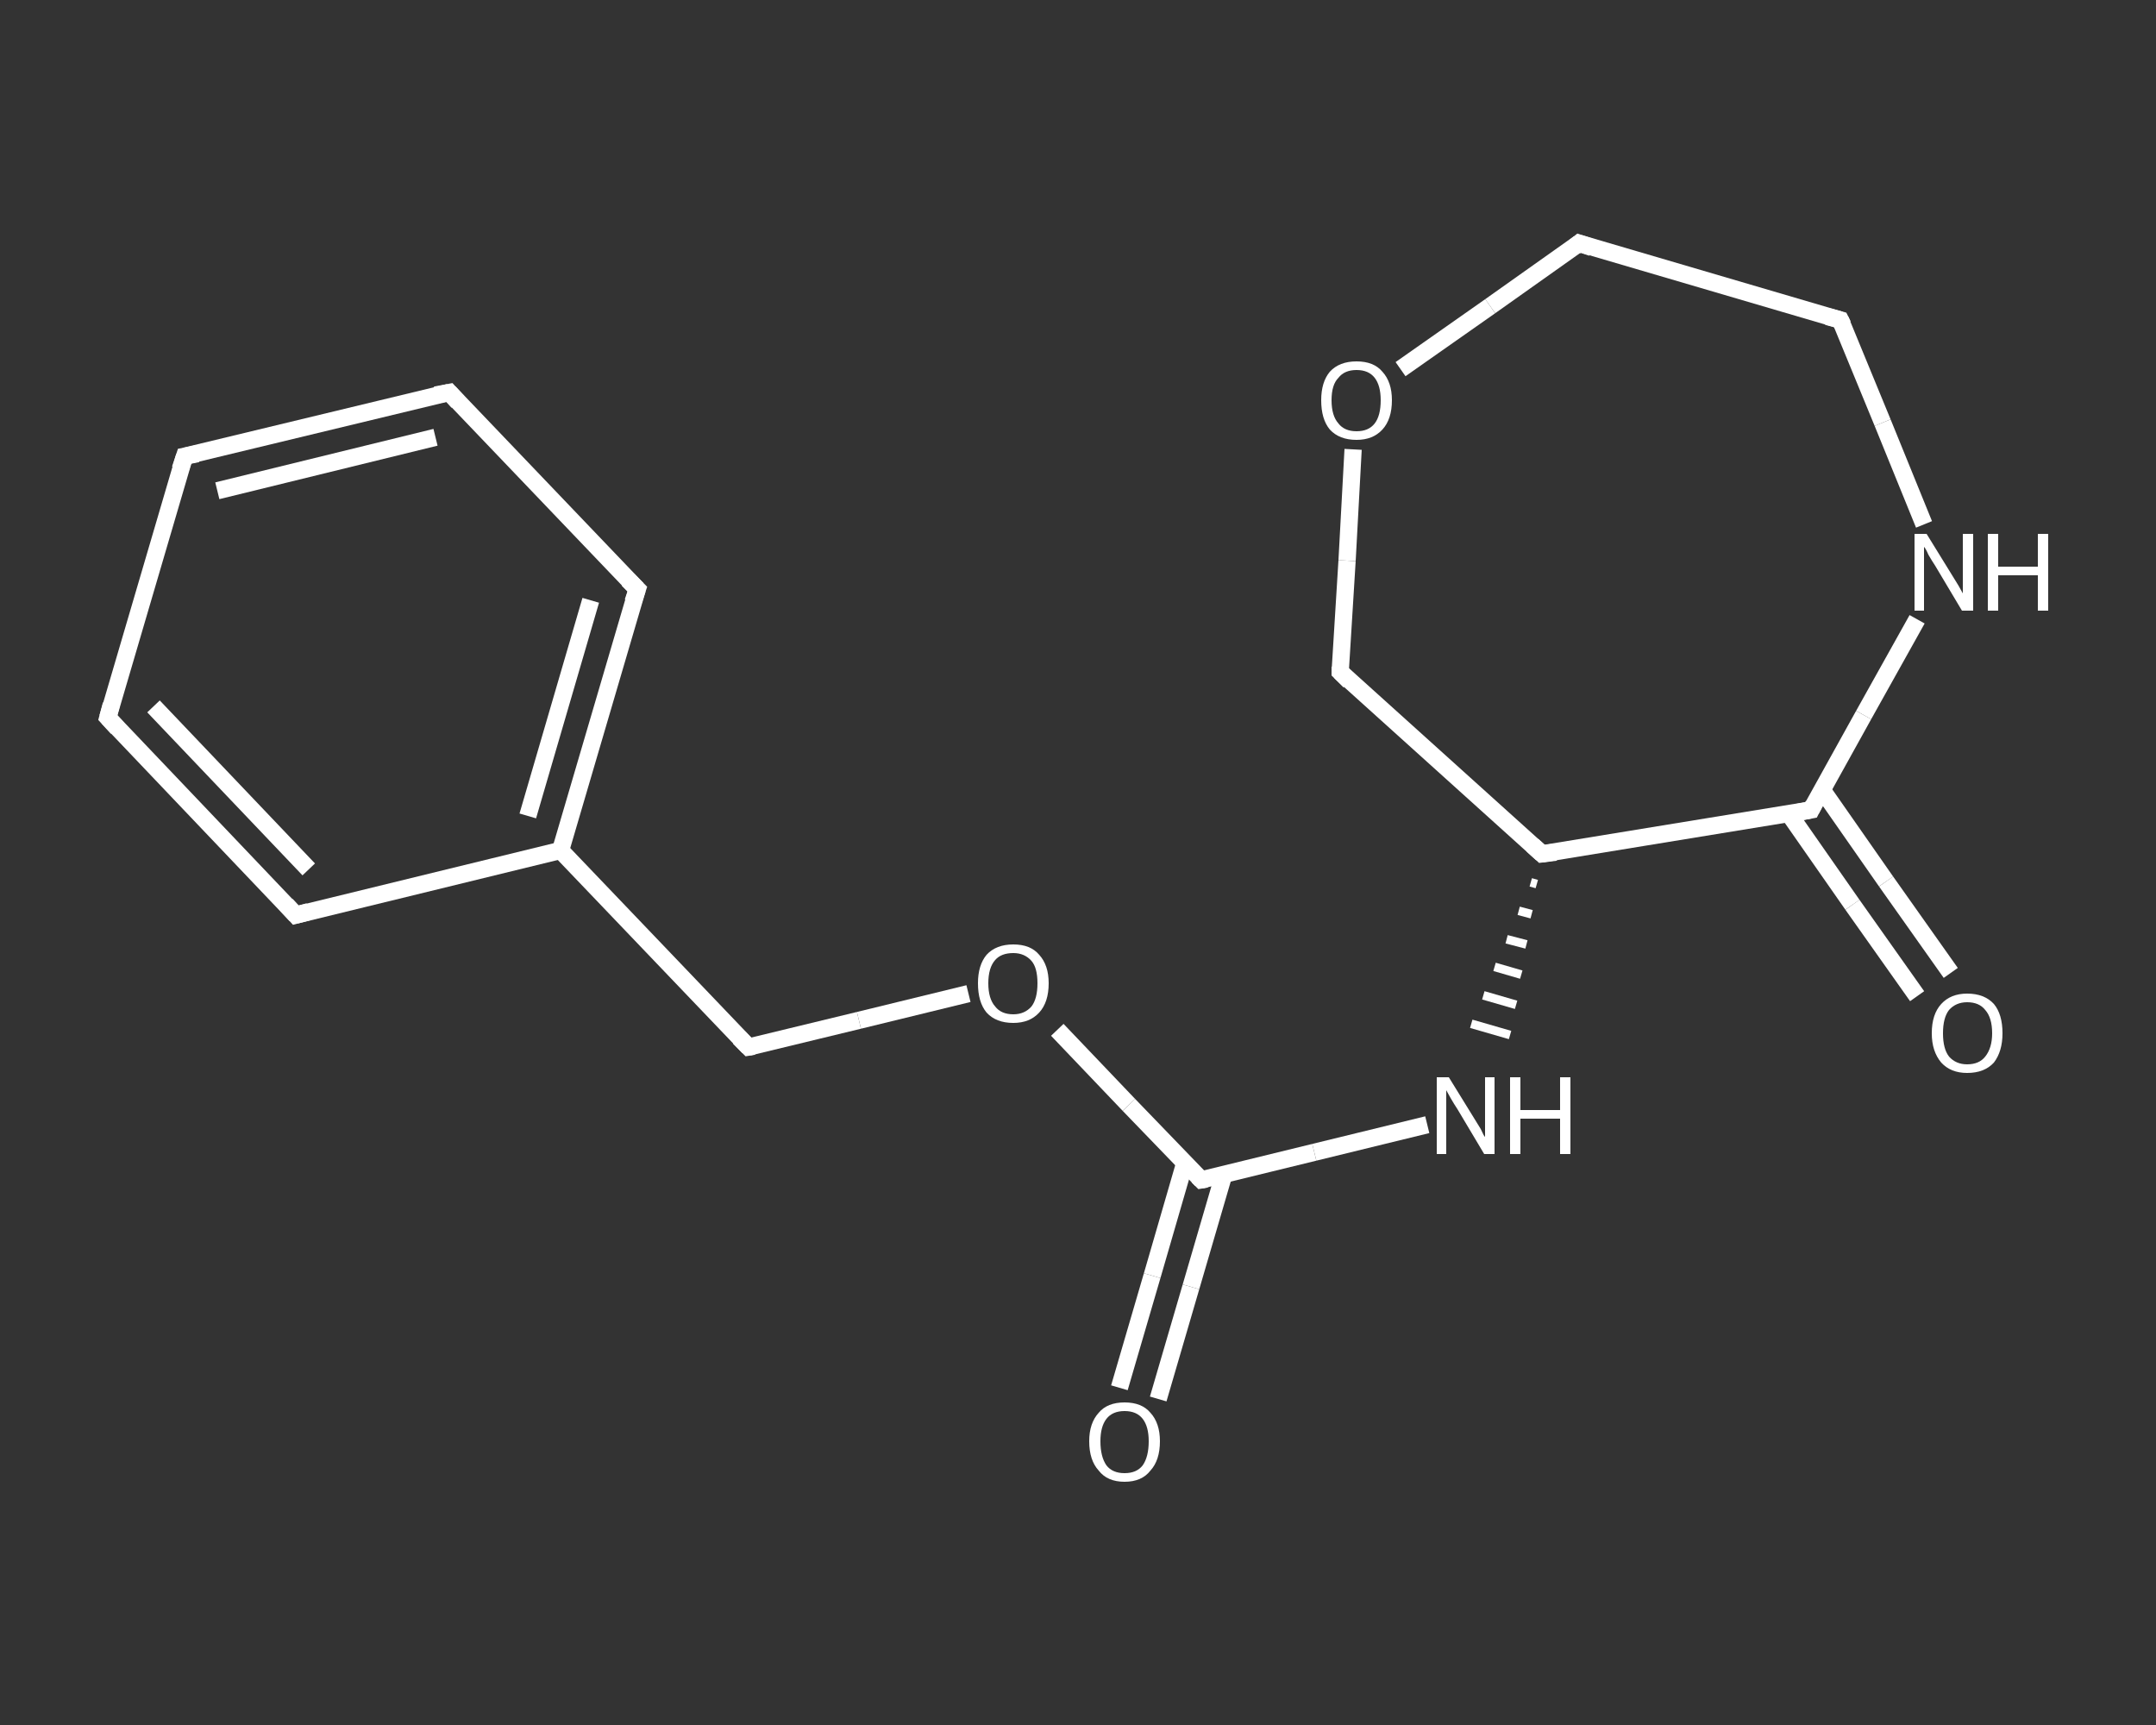 <?xml version='1.0' encoding='iso-8859-1'?>
<svg version='1.1' baseProfile='full'
              xmlns='http://www.w3.org/2000/svg'
                      xmlns:rdkit='http://www.rdkit.org/xml'
                      xmlns:xlink='http://www.w3.org/1999/xlink'
                  xml:space='preserve'
width='250px' height='200px' viewBox='0 0 250 200'>
<rect x="0" y="0" width="250" height="200" fill="#333333" stroke="none"/>
<!-- END OF HEADER -->
<rect style='opacity:1.0;fill:transparent;stroke:none' width='250.0' height='200.0' x='0.0' y='0.0'> </rect>
<path class='bond-0 atom-0 atom-1' d='M 129.8,160.9 L 133.6,147.9' style='fill:none;fill-rule:evenodd;stroke:#FFFFFF;stroke-width:2.0px;stroke-linecap:butt;stroke-linejoin:miter;stroke-opacity:1' />
<path class='bond-0 atom-0 atom-1' d='M 133.6,147.9 L 137.4,134.8' style='fill:none;fill-rule:evenodd;stroke:#FFFFFF;stroke-width:2.0px;stroke-linecap:butt;stroke-linejoin:miter;stroke-opacity:1' />
<path class='bond-0 atom-0 atom-1' d='M 134.3,162.2 L 138.1,149.2' style='fill:none;fill-rule:evenodd;stroke:#FFFFFF;stroke-width:2.0px;stroke-linecap:butt;stroke-linejoin:miter;stroke-opacity:1' />
<path class='bond-0 atom-0 atom-1' d='M 138.1,149.2 L 141.9,136.2' style='fill:none;fill-rule:evenodd;stroke:#FFFFFF;stroke-width:2.0px;stroke-linecap:butt;stroke-linejoin:miter;stroke-opacity:1' />
<path class='bond-1 atom-1 atom-2' d='M 139.3,136.8 L 152.4,133.6' style='fill:none;fill-rule:evenodd;stroke:#FFFFFF;stroke-width:2.0px;stroke-linecap:butt;stroke-linejoin:miter;stroke-opacity:1' />
<path class='bond-1 atom-1 atom-2' d='M 152.4,133.6 L 165.5,130.4' style='fill:none;fill-rule:evenodd;stroke:#FFFFFF;stroke-width:2.0px;stroke-linecap:butt;stroke-linejoin:miter;stroke-opacity:1' />
<path class='bond-2 atom-3 atom-2' d='M 177.5,102.3 L 178.2,102.5' style='fill:none;fill-rule:evenodd;stroke:#FFFFFF;stroke-width:1.0px;stroke-linecap:butt;stroke-linejoin:miter;stroke-opacity:1' />
<path class='bond-2 atom-3 atom-2' d='M 176.1,105.6 L 177.6,106.0' style='fill:none;fill-rule:evenodd;stroke:#FFFFFF;stroke-width:1.0px;stroke-linecap:butt;stroke-linejoin:miter;stroke-opacity:1' />
<path class='bond-2 atom-3 atom-2' d='M 174.7,108.9 L 177.0,109.5' style='fill:none;fill-rule:evenodd;stroke:#FFFFFF;stroke-width:1.0px;stroke-linecap:butt;stroke-linejoin:miter;stroke-opacity:1' />
<path class='bond-2 atom-3 atom-2' d='M 173.3,112.1 L 176.4,113.0' style='fill:none;fill-rule:evenodd;stroke:#FFFFFF;stroke-width:1.0px;stroke-linecap:butt;stroke-linejoin:miter;stroke-opacity:1' />
<path class='bond-2 atom-3 atom-2' d='M 172.0,115.4 L 175.8,116.5' style='fill:none;fill-rule:evenodd;stroke:#FFFFFF;stroke-width:1.0px;stroke-linecap:butt;stroke-linejoin:miter;stroke-opacity:1' />
<path class='bond-2 atom-3 atom-2' d='M 170.6,118.7 L 175.1,120.0' style='fill:none;fill-rule:evenodd;stroke:#FFFFFF;stroke-width:1.0px;stroke-linecap:butt;stroke-linejoin:miter;stroke-opacity:1' />
<path class='bond-3 atom-3 atom-4' d='M 178.8,99.0 L 155.4,77.9' style='fill:none;fill-rule:evenodd;stroke:#FFFFFF;stroke-width:2.0px;stroke-linecap:butt;stroke-linejoin:miter;stroke-opacity:1' />
<path class='bond-4 atom-4 atom-5' d='M 155.4,77.9 L 156.2,65.0' style='fill:none;fill-rule:evenodd;stroke:#FFFFFF;stroke-width:2.0px;stroke-linecap:butt;stroke-linejoin:miter;stroke-opacity:1' />
<path class='bond-4 atom-4 atom-5' d='M 156.2,65.0 L 156.9,52.1' style='fill:none;fill-rule:evenodd;stroke:#FFFFFF;stroke-width:2.0px;stroke-linecap:butt;stroke-linejoin:miter;stroke-opacity:1' />
<path class='bond-5 atom-5 atom-6' d='M 162.4,42.8 L 172.8,35.5' style='fill:none;fill-rule:evenodd;stroke:#FFFFFF;stroke-width:2.0px;stroke-linecap:butt;stroke-linejoin:miter;stroke-opacity:1' />
<path class='bond-5 atom-5 atom-6' d='M 172.8,35.5 L 183.1,28.2' style='fill:none;fill-rule:evenodd;stroke:#FFFFFF;stroke-width:2.0px;stroke-linecap:butt;stroke-linejoin:miter;stroke-opacity:1' />
<path class='bond-6 atom-6 atom-7' d='M 183.1,28.2 L 213.4,37.1' style='fill:none;fill-rule:evenodd;stroke:#FFFFFF;stroke-width:2.0px;stroke-linecap:butt;stroke-linejoin:miter;stroke-opacity:1' />
<path class='bond-7 atom-7 atom-8' d='M 213.4,37.1 L 218.3,49.0' style='fill:none;fill-rule:evenodd;stroke:#FFFFFF;stroke-width:2.0px;stroke-linecap:butt;stroke-linejoin:miter;stroke-opacity:1' />
<path class='bond-7 atom-7 atom-8' d='M 218.3,49.0 L 223.1,60.8' style='fill:none;fill-rule:evenodd;stroke:#FFFFFF;stroke-width:2.0px;stroke-linecap:butt;stroke-linejoin:miter;stroke-opacity:1' />
<path class='bond-8 atom-8 atom-9' d='M 222.3,71.8 L 216.1,82.9' style='fill:none;fill-rule:evenodd;stroke:#FFFFFF;stroke-width:2.0px;stroke-linecap:butt;stroke-linejoin:miter;stroke-opacity:1' />
<path class='bond-8 atom-8 atom-9' d='M 216.1,82.9 L 210.0,93.9' style='fill:none;fill-rule:evenodd;stroke:#FFFFFF;stroke-width:2.0px;stroke-linecap:butt;stroke-linejoin:miter;stroke-opacity:1' />
<path class='bond-9 atom-9 atom-10' d='M 207.4,94.3 L 214.8,104.9' style='fill:none;fill-rule:evenodd;stroke:#FFFFFF;stroke-width:2.0px;stroke-linecap:butt;stroke-linejoin:miter;stroke-opacity:1' />
<path class='bond-9 atom-9 atom-10' d='M 214.8,104.9 L 222.3,115.5' style='fill:none;fill-rule:evenodd;stroke:#FFFFFF;stroke-width:2.0px;stroke-linecap:butt;stroke-linejoin:miter;stroke-opacity:1' />
<path class='bond-9 atom-9 atom-10' d='M 211.3,91.6 L 218.7,102.2' style='fill:none;fill-rule:evenodd;stroke:#FFFFFF;stroke-width:2.0px;stroke-linecap:butt;stroke-linejoin:miter;stroke-opacity:1' />
<path class='bond-9 atom-9 atom-10' d='M 218.7,102.2 L 226.2,112.8' style='fill:none;fill-rule:evenodd;stroke:#FFFFFF;stroke-width:2.0px;stroke-linecap:butt;stroke-linejoin:miter;stroke-opacity:1' />
<path class='bond-10 atom-1 atom-11' d='M 139.3,136.8 L 130.9,128.1' style='fill:none;fill-rule:evenodd;stroke:#FFFFFF;stroke-width:2.0px;stroke-linecap:butt;stroke-linejoin:miter;stroke-opacity:1' />
<path class='bond-10 atom-1 atom-11' d='M 130.9,128.1 L 122.6,119.4' style='fill:none;fill-rule:evenodd;stroke:#FFFFFF;stroke-width:2.0px;stroke-linecap:butt;stroke-linejoin:miter;stroke-opacity:1' />
<path class='bond-11 atom-11 atom-12' d='M 112.3,115.2 L 99.6,118.3' style='fill:none;fill-rule:evenodd;stroke:#FFFFFF;stroke-width:2.0px;stroke-linecap:butt;stroke-linejoin:miter;stroke-opacity:1' />
<path class='bond-11 atom-11 atom-12' d='M 99.6,118.3 L 86.8,121.4' style='fill:none;fill-rule:evenodd;stroke:#FFFFFF;stroke-width:2.0px;stroke-linecap:butt;stroke-linejoin:miter;stroke-opacity:1' />
<path class='bond-12 atom-12 atom-13' d='M 86.8,121.4 L 65.0,98.6' style='fill:none;fill-rule:evenodd;stroke:#FFFFFF;stroke-width:2.0px;stroke-linecap:butt;stroke-linejoin:miter;stroke-opacity:1' />
<path class='bond-13 atom-13 atom-14' d='M 65.0,98.6 L 73.9,68.3' style='fill:none;fill-rule:evenodd;stroke:#FFFFFF;stroke-width:2.0px;stroke-linecap:butt;stroke-linejoin:miter;stroke-opacity:1' />
<path class='bond-13 atom-13 atom-14' d='M 61.2,94.6 L 68.5,69.6' style='fill:none;fill-rule:evenodd;stroke:#FFFFFF;stroke-width:2.0px;stroke-linecap:butt;stroke-linejoin:miter;stroke-opacity:1' />
<path class='bond-14 atom-14 atom-15' d='M 73.9,68.3 L 52.1,45.5' style='fill:none;fill-rule:evenodd;stroke:#FFFFFF;stroke-width:2.0px;stroke-linecap:butt;stroke-linejoin:miter;stroke-opacity:1' />
<path class='bond-15 atom-15 atom-16' d='M 52.1,45.5 L 21.4,52.9' style='fill:none;fill-rule:evenodd;stroke:#FFFFFF;stroke-width:2.0px;stroke-linecap:butt;stroke-linejoin:miter;stroke-opacity:1' />
<path class='bond-15 atom-15 atom-16' d='M 50.5,50.7 L 25.2,56.9' style='fill:none;fill-rule:evenodd;stroke:#FFFFFF;stroke-width:2.0px;stroke-linecap:butt;stroke-linejoin:miter;stroke-opacity:1' />
<path class='bond-16 atom-16 atom-17' d='M 21.4,52.9 L 12.5,83.2' style='fill:none;fill-rule:evenodd;stroke:#FFFFFF;stroke-width:2.0px;stroke-linecap:butt;stroke-linejoin:miter;stroke-opacity:1' />
<path class='bond-17 atom-17 atom-18' d='M 12.5,83.2 L 34.3,106.1' style='fill:none;fill-rule:evenodd;stroke:#FFFFFF;stroke-width:2.0px;stroke-linecap:butt;stroke-linejoin:miter;stroke-opacity:1' />
<path class='bond-17 atom-17 atom-18' d='M 17.8,81.9 L 35.8,100.8' style='fill:none;fill-rule:evenodd;stroke:#FFFFFF;stroke-width:2.0px;stroke-linecap:butt;stroke-linejoin:miter;stroke-opacity:1' />
<path class='bond-18 atom-9 atom-3' d='M 210.0,93.9 L 178.8,99.0' style='fill:none;fill-rule:evenodd;stroke:#FFFFFF;stroke-width:2.0px;stroke-linecap:butt;stroke-linejoin:miter;stroke-opacity:1' />
<path class='bond-19 atom-18 atom-13' d='M 34.3,106.1 L 65.0,98.6' style='fill:none;fill-rule:evenodd;stroke:#FFFFFF;stroke-width:2.0px;stroke-linecap:butt;stroke-linejoin:miter;stroke-opacity:1' />
<path d='M 139.9,136.7 L 139.3,136.8 L 138.9,136.4' style='fill:none;stroke:#FFFFFF;stroke-width:2.0px;stroke-linecap:butt;stroke-linejoin:miter;stroke-opacity:1;' />
<path d='M 177.7,98.0 L 178.8,99.0 L 180.4,98.8' style='fill:none;stroke:#FFFFFF;stroke-width:2.0px;stroke-linecap:butt;stroke-linejoin:miter;stroke-opacity:1;' />
<path d='M 156.5,79.0 L 155.4,77.9 L 155.4,77.3' style='fill:none;stroke:#FFFFFF;stroke-width:2.0px;stroke-linecap:butt;stroke-linejoin:miter;stroke-opacity:1;' />
<path d='M 182.6,28.6 L 183.1,28.2 L 184.6,28.7' style='fill:none;stroke:#FFFFFF;stroke-width:2.0px;stroke-linecap:butt;stroke-linejoin:miter;stroke-opacity:1;' />
<path d='M 211.9,36.7 L 213.4,37.1 L 213.7,37.7' style='fill:none;stroke:#FFFFFF;stroke-width:2.0px;stroke-linecap:butt;stroke-linejoin:miter;stroke-opacity:1;' />
<path d='M 210.3,93.3 L 210.0,93.9 L 208.4,94.2' style='fill:none;stroke:#FFFFFF;stroke-width:2.0px;stroke-linecap:butt;stroke-linejoin:miter;stroke-opacity:1;' />
<path d='M 87.4,121.3 L 86.8,121.4 L 85.7,120.3' style='fill:none;stroke:#FFFFFF;stroke-width:2.0px;stroke-linecap:butt;stroke-linejoin:miter;stroke-opacity:1;' />
<path d='M 73.4,69.8 L 73.9,68.3 L 72.8,67.2' style='fill:none;stroke:#FFFFFF;stroke-width:2.0px;stroke-linecap:butt;stroke-linejoin:miter;stroke-opacity:1;' />
<path d='M 53.1,46.6 L 52.1,45.5 L 50.5,45.8' style='fill:none;stroke:#FFFFFF;stroke-width:2.0px;stroke-linecap:butt;stroke-linejoin:miter;stroke-opacity:1;' />
<path d='M 22.9,52.6 L 21.4,52.9 L 20.9,54.4' style='fill:none;stroke:#FFFFFF;stroke-width:2.0px;stroke-linecap:butt;stroke-linejoin:miter;stroke-opacity:1;' />
<path d='M 12.9,81.7 L 12.5,83.2 L 13.6,84.4' style='fill:none;stroke:#FFFFFF;stroke-width:2.0px;stroke-linecap:butt;stroke-linejoin:miter;stroke-opacity:1;' />
<path d='M 33.2,104.9 L 34.3,106.1 L 35.8,105.7' style='fill:none;stroke:#FFFFFF;stroke-width:2.0px;stroke-linecap:butt;stroke-linejoin:miter;stroke-opacity:1;' />
<path class='atom-0' d='M 126.3 167.1
Q 126.3 165.0, 127.4 163.8
Q 128.4 162.6, 130.4 162.6
Q 132.4 162.6, 133.4 163.8
Q 134.5 165.0, 134.5 167.1
Q 134.5 169.3, 133.4 170.5
Q 132.4 171.8, 130.4 171.8
Q 128.4 171.8, 127.4 170.5
Q 126.3 169.3, 126.3 167.1
M 130.4 170.8
Q 131.8 170.8, 132.5 169.9
Q 133.2 168.9, 133.2 167.1
Q 133.2 165.4, 132.5 164.5
Q 131.8 163.6, 130.4 163.6
Q 129.0 163.6, 128.3 164.5
Q 127.6 165.4, 127.6 167.1
Q 127.6 168.9, 128.3 169.9
Q 129.0 170.8, 130.4 170.8
' fill='#FFFFFF'/>
<path class='atom-2' d='M 168.0 124.9
L 170.9 129.6
Q 171.2 130.1, 171.7 130.9
Q 172.1 131.8, 172.2 131.8
L 172.2 124.9
L 173.3 124.9
L 173.3 133.8
L 172.1 133.8
L 169.0 128.6
Q 168.6 128.0, 168.2 127.3
Q 167.8 126.6, 167.7 126.4
L 167.7 133.8
L 166.6 133.8
L 166.6 124.9
L 168.0 124.9
' fill='#FFFFFF'/>
<path class='atom-2' d='M 175.1 124.9
L 176.3 124.9
L 176.3 128.7
L 180.9 128.7
L 180.9 124.9
L 182.1 124.9
L 182.1 133.8
L 180.9 133.8
L 180.9 129.7
L 176.3 129.7
L 176.3 133.8
L 175.1 133.8
L 175.1 124.9
' fill='#FFFFFF'/>
<path class='atom-5' d='M 153.2 46.4
Q 153.2 44.3, 154.2 43.1
Q 155.3 41.9, 157.3 41.9
Q 159.3 41.9, 160.3 43.1
Q 161.4 44.3, 161.4 46.4
Q 161.4 48.6, 160.3 49.8
Q 159.2 51.0, 157.3 51.0
Q 155.3 51.0, 154.2 49.8
Q 153.2 48.6, 153.2 46.4
M 157.3 50.0
Q 158.7 50.0, 159.4 49.1
Q 160.1 48.2, 160.1 46.4
Q 160.1 44.7, 159.4 43.8
Q 158.7 42.9, 157.3 42.9
Q 155.9 42.9, 155.2 43.8
Q 154.4 44.6, 154.4 46.4
Q 154.4 48.2, 155.2 49.1
Q 155.9 50.0, 157.3 50.0
' fill='#FFFFFF'/>
<path class='atom-8' d='M 223.4 61.9
L 226.3 66.6
Q 226.6 67.1, 227.1 67.9
Q 227.6 68.8, 227.6 68.8
L 227.6 61.9
L 228.8 61.9
L 228.8 70.8
L 227.5 70.8
L 224.4 65.6
Q 224.0 65.0, 223.6 64.3
Q 223.3 63.6, 223.1 63.4
L 223.1 70.8
L 222.0 70.8
L 222.0 61.9
L 223.4 61.9
' fill='#FFFFFF'/>
<path class='atom-8' d='M 230.5 61.9
L 231.7 61.9
L 231.7 65.7
L 236.3 65.7
L 236.3 61.9
L 237.5 61.9
L 237.5 70.8
L 236.3 70.8
L 236.3 66.7
L 231.7 66.7
L 231.7 70.8
L 230.5 70.8
L 230.5 61.9
' fill='#FFFFFF'/>
<path class='atom-10' d='M 224.0 119.8
Q 224.0 117.6, 225.1 116.4
Q 226.2 115.2, 228.1 115.2
Q 230.1 115.2, 231.2 116.4
Q 232.2 117.6, 232.2 119.8
Q 232.2 121.9, 231.2 123.2
Q 230.1 124.4, 228.1 124.4
Q 226.2 124.4, 225.1 123.2
Q 224.0 121.9, 224.0 119.8
M 228.1 123.4
Q 229.5 123.4, 230.2 122.5
Q 231.0 121.5, 231.0 119.8
Q 231.0 118.0, 230.2 117.1
Q 229.5 116.2, 228.1 116.2
Q 226.8 116.2, 226.0 117.1
Q 225.3 118.0, 225.3 119.8
Q 225.3 121.6, 226.0 122.5
Q 226.8 123.4, 228.1 123.4
' fill='#FFFFFF'/>
<path class='atom-11' d='M 113.4 114.0
Q 113.4 111.9, 114.4 110.7
Q 115.5 109.5, 117.5 109.5
Q 119.5 109.5, 120.5 110.7
Q 121.6 111.9, 121.6 114.0
Q 121.6 116.2, 120.5 117.4
Q 119.4 118.6, 117.5 118.6
Q 115.5 118.6, 114.4 117.4
Q 113.4 116.2, 113.4 114.0
M 117.5 117.6
Q 118.8 117.6, 119.6 116.7
Q 120.3 115.8, 120.3 114.0
Q 120.3 112.2, 119.6 111.4
Q 118.8 110.5, 117.5 110.5
Q 116.1 110.5, 115.4 111.3
Q 114.6 112.2, 114.6 114.0
Q 114.6 115.8, 115.4 116.7
Q 116.1 117.6, 117.5 117.6
' fill='#FFFFFF'/>
</svg>
